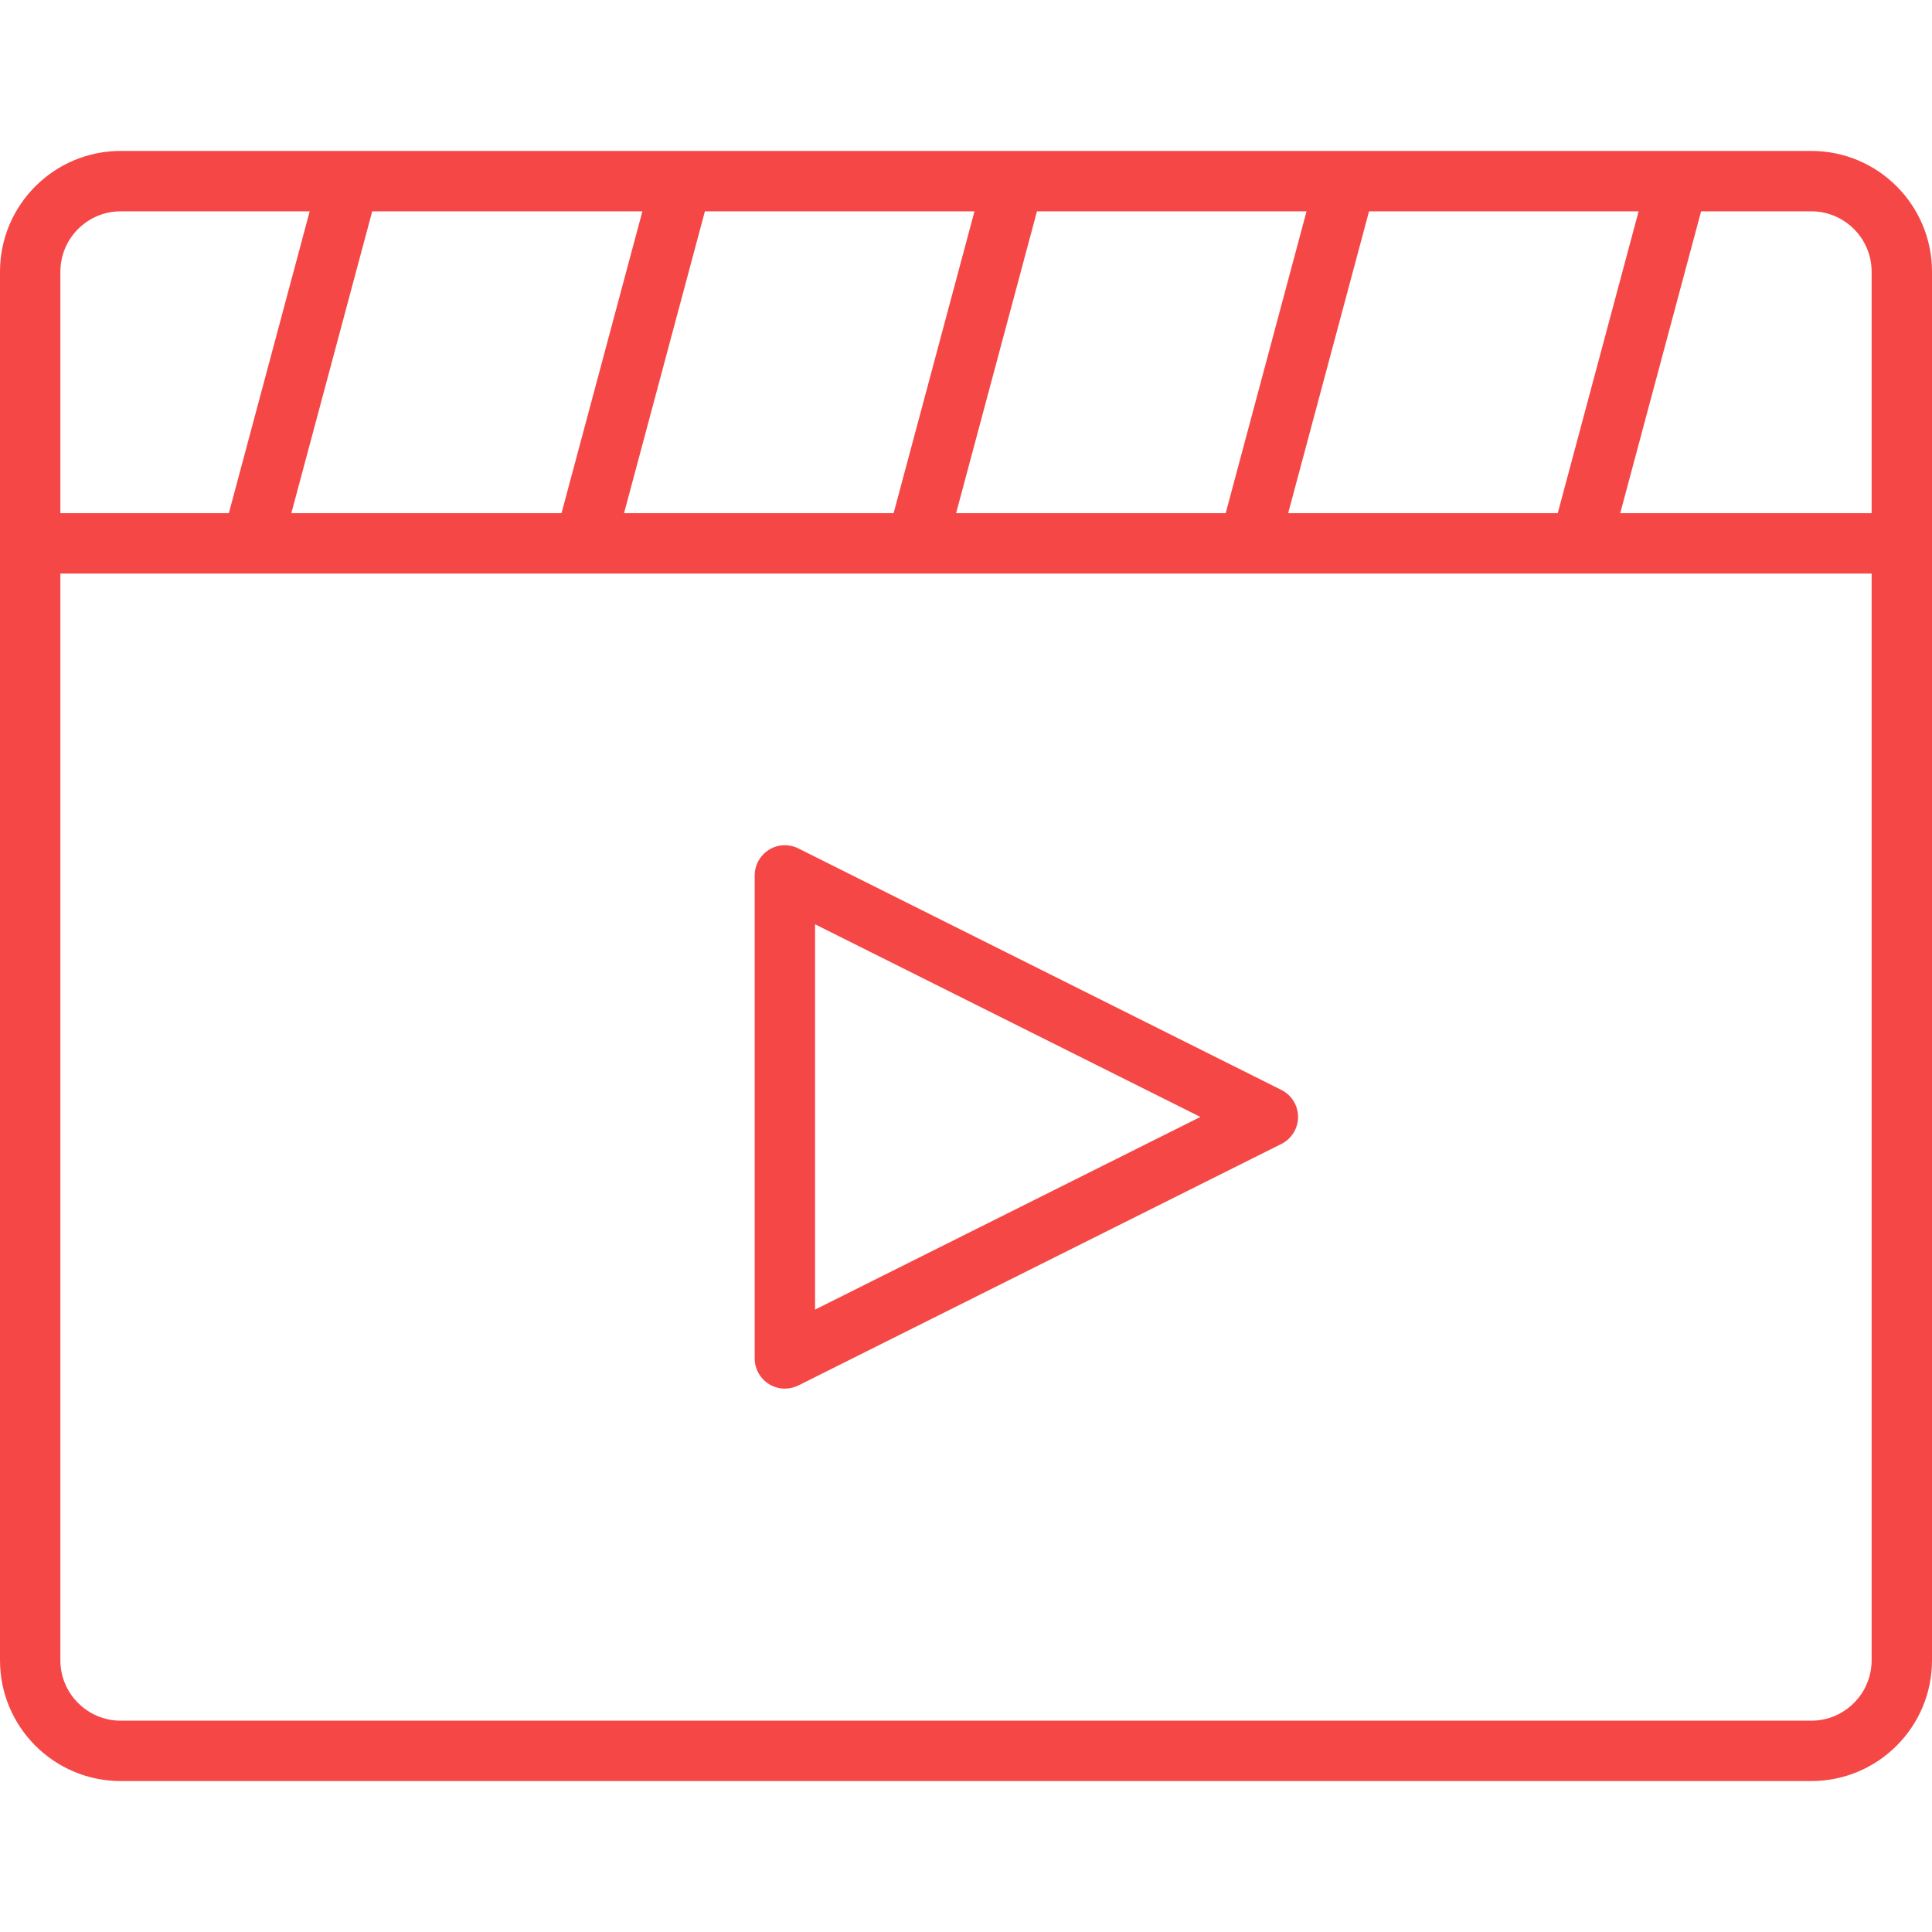 <?xml version="1.0" encoding="utf-8"?>
<!-- Generator: Adobe Illustrator 19.1.0, SVG Export Plug-In . SVG Version: 6.00 Build 0)  -->
<svg version="1.1" id="Layer_1" xmlns="http://www.w3.org/2000/svg" xmlns:xlink="http://www.w3.org/1999/xlink" x="0px" y="0px"
	 viewBox="0 0 64 64" enable-background="new 0 0 64 64" xml:space="preserve" width="50px" height="50px" fill="#f64747">
<g id="Video-media">
	<path d="M42.447,36.105l-16-8c-0.311-0.154-0.679-0.14-0.973,0.044
		C25.18,28.332,25,28.653,25,29v16c0,0.347,0.18,0.668,0.475,0.851
		C25.635,45.95,25.817,46,26,46c0.153,0,0.306-0.035,0.447-0.105l16-8
		C42.786,37.725,43,37.379,43,37S42.786,36.275,42.447,36.105z M27,43.382V30.618
		L39.764,37L27,43.382z"/>
	<path d="M60,5h-56C1.791,5,0,6.791,0,9v46c0,2.209,1.791,4,4,4h56
		c2.209,0,4-1.791,4-4V9C64,6.791,62.209,5,60,5z M62,9v8h-8.328l2.679-10H60
		C61.103,7,62,7.897,62,9z M21.28,7l-2.679,10H9.651l2.679-10H21.28z M23.351,7h8.93
		l-2.679,10h-8.93L23.351,7z M34.351,7h8.93l-2.679,10h-8.93L34.351,7z M45.351,7h8.93
		l-2.679,10h-8.93L45.351,7z M4,7h6.259L7.581,17H2V9
		C2,7.897,2.897,7,4,7z M60,57h-56c-1.103,0-2-0.897-2-2V19h60v36
		C62,56.103,61.103,57,60,57z"/>
</g>
<g>
</g>
<g>
</g>
<g>
</g>
<g>
</g>
<g>
</g>
<g>
</g>
<g>
</g>
<g>
</g>
<g>
</g>
<g>
</g>
<g>
</g>
<g>
</g>
<g>
</g>
<g>
</g>
<g>
</g>
</svg>
